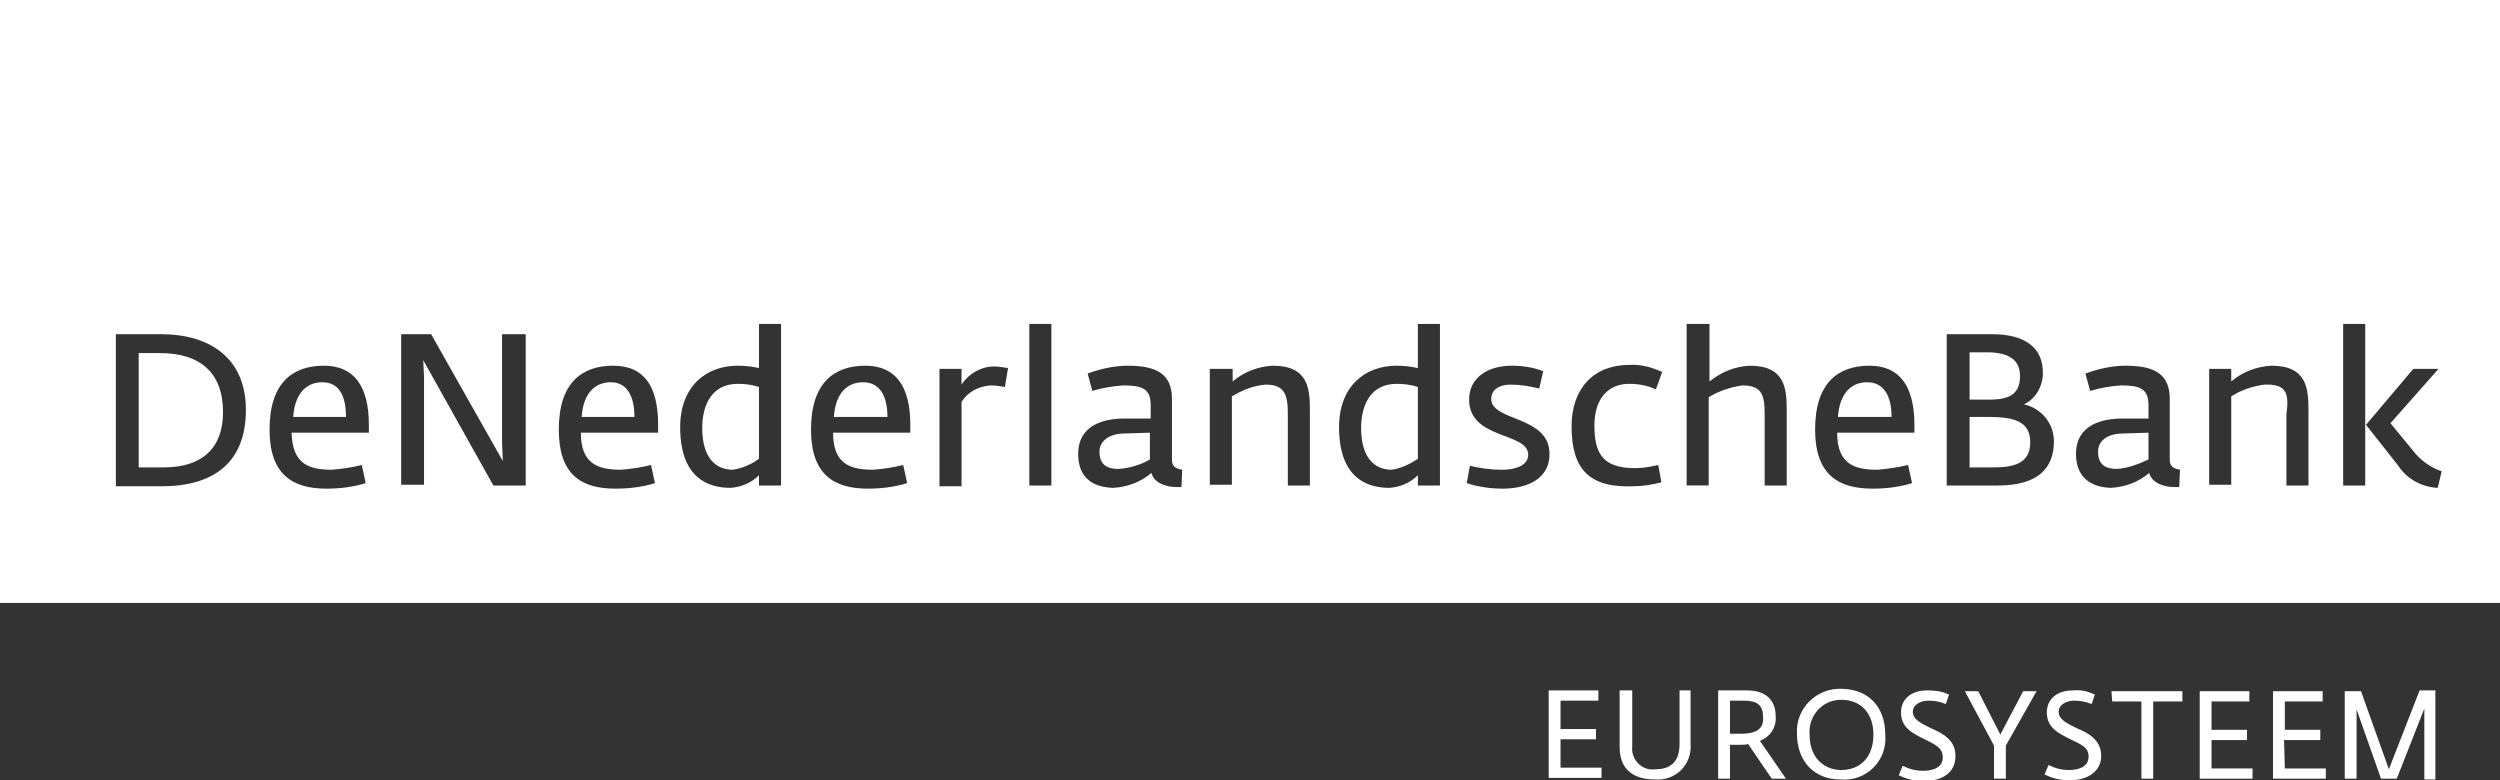 <svg version="1.1" id="Layer_1" xmlns:x="ns_extend;" xmlns:i="ns_ai;" xmlns:graph="ns_graphs;" xmlns="http://www.w3.org/2000/svg" xmlns:xlink="http://www.w3.org/1999/xlink" x="0px" y="0px" viewBox="0 0 317.2 99" style="enable-background:new 0 0 317.2 99;" xml:space="preserve">
 <rect x="0" y="0" width="317.2" height="99" fill="#333333" stroke="none"/>
 <style type="text/css">
  .st0{fill:#FFFFFF;}
 </style>
 <polygon class="st0" points="280.6,93.9 285.1,93.9 285.1,92.6 280.6,92.6 280.6,89 285.4,89 285.4,87.7 279.1,87.7 279.1,98.8 
	285.8,98.8 285.8,97.5 280.6,97.5 ">
 </polygon>
 <path class="st0" d="M172.7,54.3c0,3.8,1.7,5.3,3.9,5.3c1.2-0.2,2.3-0.7,3.3-1.4v-9.1c-0.9-0.3-1.8-0.4-2.7-0.4
	C173.9,48.7,172.7,51.4,172.7,54.3z">
 </path>
 <path class="st0" d="M139.5,57.3c0,1.7,1,2.2,2.4,2.2c1.4-0.1,2.8-0.5,4-1.2v-3.4l-3.2,0.1C140.7,55,139.5,56,139.5,57.3z">
 </path>
 <polygon class="st0" points="268,89 271.7,89 271.7,98.8 273.2,98.8 273.2,89 276.9,89 276.9,87.7 267.9,87.7 ">
 </polygon>
 <polygon class="st0" points="289.8,93.9 294.4,93.9 294.4,92.6 289.9,92.6 289.9,89 294.7,89 294.7,87.7 288.4,87.7 288.4,98.8 
	295.1,98.8 295.1,97.5 289.9,97.5 ">
 </polygon>
 <path class="st0" d="M40.9,48.5c-2.1,0-3.5,1.5-3.7,4.4h6.7C43.9,50.2,43,48.5,40.9,48.5z">
 </path>
 <path class="st0" d="M89.1,54.3c0,3.8,1.7,5.3,3.9,5.3c1.2-0.2,2.4-0.7,3.3-1.4v-9.1c-0.9-0.3-1.8-0.4-2.7-0.4
	C90.3,48.7,89.1,51.4,89.1,54.3z">
 </path>
 <path class="st0" d="M263.5,92.4c-1.2-0.6-2.3-1.1-2.3-2.1s1.2-1.4,1.9-1.4c0.8,0,1.5,0.1,2.2,0.4h0.1l0.4-1.2h-0.1
	c-0.8-0.4-1.7-0.6-2.7-0.5c-2,0-3.3,1.1-3.3,2.8c0,2,1.6,2.7,3,3.4c1.4,0.7,2.3,1,2.3,2.2c0,1.6-1.9,1.7-2.5,1.7
	c-0.9,0-1.7-0.2-2.5-0.6h-0.1l-0.5,1.2h0.1c1,0.5,2,0.7,3.1,0.7c2.4,0,4-1.2,4-3.1C266.6,93.9,265,93,263.5,92.4z">
 </path>
 <path class="st0" d="M109.5,48.5c-2.1,0-3.5,1.5-3.7,4.4h6.8C112.6,50.2,111.6,48.5,109.5,48.5z">
 </path>
 <path class="st0" d="M20.3,44.8h-2.7v14.5h3.2c4.8,0,7.5-2.4,7.5-7C28.3,47.2,25.3,44.8,20.3,44.8z">
 </path>
 <polygon class="st0" points="303.1,97.6 299.6,87.8 299.6,87.7 297.5,87.7 297.5,98.8 299,98.8 299,90 302.1,98.8 304.1,98.8 
	307.6,89.9 307.6,98.9 309,98.9 309,87.6 307,87.6 ">
 </polygon>
 <path class="st0" d="M77.5,48.5c-2.1,0-3.5,1.5-3.7,4.4h6.7C80.5,50.2,79.5,48.5,77.5,48.5z">
 </path>
 <polygon class="st0" points="253.8,93.2 251,87.7 249.3,87.7 253,94.6 253,98.8 254.5,98.8 254.5,94.6 258.4,87.7 256.7,87.7 ">
 </polygon>
 <path class="st0" d="M213.1,94.4c0,2.1-1,3.2-3,3.2c-1.7,0.3-3.2-1.2-3-2.9v-7.1h-1.6v7.2c0,3.6,2.8,4.1,4.5,4.1
	c2.6,0.2,4.7-1.9,4.5-4.5v-6.8h-1.4V94.4z">
 </path>
 <path class="st0" d="M266.2,57.3c0,1.7,1,2.2,2.4,2.2c1.4-0.1,2.7-0.6,4-1.2v-3.4l-3.2,0.1C267.3,55,266.2,56,266.2,57.3z">
 </path>
 <path class="st0" d="M0,0v76.5h317.2V0H0z M20.5,61.7h-5.8V42.4h5.7c6.3,0,10.8,3.1,10.8,9.6C31.2,58.7,27.1,61.7,20.5,61.7z
	 M46.8,54.9H37c0.1,4,2.2,4.7,5.1,4.7c1.3-0.1,2.6-0.3,3.8-0.6l0.5,2.3c-1.6,0.5-3.3,0.7-5,0.7c-4.3,0-7.2-1.8-7.2-7.5
	c0-6,3-8.1,6.9-8.1c3.9,0,5.7,2.7,5.7,7.5V54.9z M66.7,61.6h-4.1l-8.9-15.9l0.1,2.1v13.7h-2.9V42.4h3.8l9.1,16.1l-0.1-2.3V42.4h3
	V61.6z M83.5,54.9h-9.8c0,4,2.2,4.7,5.1,4.7c1.3-0.1,2.6-0.3,3.8-0.6l0.5,2.3c-1.6,0.5-3.3,0.7-5,0.7c-4.4,0-7.2-1.8-7.2-7.5
	c0-6,3-8.1,6.9-8.1c4,0,5.7,2.7,5.7,7.5V54.9z M99.1,61.6h-2.8v-1.3c-1,1-2.3,1.5-3.6,1.6c-2.8,0-6.4-1.2-6.4-7.7
	c0-5.2,3.3-7.8,7.3-7.8c0.9,0,1.8,0.1,2.7,0.3v-5.6h2.8V61.6z M115.5,54.9h-9.8c0,4,2.2,4.7,5.1,4.7c1.3-0.1,2.6-0.3,3.8-0.6
	l0.5,2.3c-1.6,0.5-3.3,0.7-5,0.7c-4.3,0-7.2-1.8-7.2-7.5c0-6,3-8.1,6.9-8.1c3.9,0,5.7,2.7,5.7,7.5V54.9z M127.5,49.1
	c-0.6-0.1-1.2-0.2-1.8-0.2c-1.5,0.1-2.9,0.8-3.7,2.1v10.7h-2.8V46.8h2.8v2c0.9-1.4,2.5-2.3,4.1-2.3c0.6,0,1.2,0.1,1.8,0.2
	L127.5,49.1z M133.4,61.6h-2.8V41.1h2.8V61.6z M149.9,61.8c-0.2,0-0.4,0-0.6,0c-1.3,0-2.9-0.5-3.2-1.8c-1.4,1.2-3.1,1.8-4.9,1.9
	c-2.8-0.1-4.4-1.5-4.4-4.3c0-3.7,3.3-4.5,5.9-4.5h3.3v-1.7c0-2.1-1.1-2.5-3.5-2.5c-1.3,0.1-2.6,0.3-3.9,0.7l-0.6-2.2
	c1.6-0.6,3.4-1,5.1-1c3.7,0,5.6,1.1,5.6,4.2v7.8c0,0.9,0.7,1.1,1.3,1.2L149.9,61.8z M166.2,61.6h-2.8v-9.1c0-2.4-0.4-3.7-2.8-3.7
	c-1.5,0.1-3,0.7-4.3,1.5v11.2h-2.8V46.8h0.1h2.8v1.6c1.4-1.2,3.2-1.9,5.1-2c4.5,0,4.7,2.9,4.7,5.7V61.6z M182.7,61.6h-2.8v-1.3
	c-1,1-2.3,1.5-3.6,1.6c-2.8,0-6.4-1.2-6.4-7.7c0-5.2,3.3-7.8,7.3-7.8c0.9,0,1.8,0.1,2.7,0.3v-5.6h2.8V61.6z M190.7,62
	c-1.5,0-3.1-0.2-4.6-0.7l0.4-2.2c1.3,0.3,2.6,0.5,4,0.5c2.3,0,3.4-0.8,3.4-1.9c0-2.9-7.5-1.9-7.5-7c0-2.8,2.4-4.3,5.4-4.3
	c1.4,0,2.7,0.2,4,0.7l-0.5,2.2c-1.2-0.3-2.4-0.5-3.6-0.5c-1.8,0-2.5,0.9-2.5,1.8c0,2.9,7.4,2.1,7.4,7C196.6,61.1,193.2,62,190.7,62z
	 M207.5,59.4c1,0,2-0.2,2.9-0.4l0.4,2.2c-1.2,0.3-2.4,0.5-3.6,0.5c-5.5,0.2-7.8-2.1-7.8-7.6c0-4.8,2.8-7.8,7.3-7.8
	c1.5-0.1,2.9,0.3,4.2,0.9l-0.8,2.2c-1.1-0.5-2.2-0.7-3.4-0.7c-2.5,0-4.4,1.7-4.4,5.3S203.4,59.4,207.5,59.4z M226.7,61.6h-2.8v-9.1
	c0-2.4-0.4-3.6-2.8-3.6c-1.5,0.2-3,0.7-4.3,1.5v11.2H214V41.1h0.1h2.8v7.3c1.5-1.2,3.2-1.9,5.1-2c4.5,0,4.7,2.9,4.7,5.7V61.6z
	 M242.9,54.9h-9.8c0,4,2.2,4.7,5.1,4.7c1.3-0.1,2.6-0.3,3.9-0.6l0.5,2.3c-1.6,0.5-3.3,0.7-5,0.7c-4.4,0-7.3-1.8-7.3-7.5
	c0-6,3-8.1,6.9-8.1c3.9,0,5.7,2.7,5.7,7.5V54.9z M253.5,61.6H247V42.4h5.7c4.5,0,6.5,1.9,6.5,4.9c0,1.7-0.9,3.3-2.4,4
	c2.2,0.5,3.8,2.4,3.8,4.7C260.6,59.3,258.7,61.6,253.5,61.6z M276.5,61.8c-0.2,0-0.4,0-0.6,0c-1.3,0-2.9-0.5-3.2-1.8
	c-1.4,1.2-3.1,1.8-4.9,1.9c-2.7-0.1-4.4-1.5-4.4-4.3c0-3.7,3.3-4.5,5.9-4.5h3.3v-1.7c0-2.1-1.1-2.5-3.5-2.5
	c-1.3,0.1-2.6,0.3-3.9,0.7l-0.6-2.2c1.6-0.6,3.4-1,5.1-1c3.7,0,5.6,1.1,5.6,4.2v7.8c0,0.9,0.7,1.1,1.3,1.2L276.5,61.8z M292.9,61.6
	h-2.8v-9.1c0.4-2.7-0.1-3.8-2.8-3.7c-1.5,0.2-3,0.7-4.2,1.5v11.2h-2.8V46.8h0h0h2.8v1.6c1.4-1.2,3.2-1.9,5.1-2
	c4.5,0,4.7,2.9,4.7,5.7V61.6z M300.1,61.6h-2.8V41.1h2.8V61.6z M309.3,61.9c-2-0.1-3.9-1.1-5-2.8l-4.1-5.2l6-7.1h3.2l-6.1,6.9
	l2.8,3.4c0.9,1.2,2.2,2.2,3.7,2.7L309.3,61.9z">
 </path>
 <polygon class="st0" points="198,93.8 202.5,93.8 202.5,92.5 198,92.5 198,88.9 202.8,88.9 202.8,87.6 196.5,87.6 196.5,98.7 
	203.2,98.7 203.2,97.4 198,97.4 ">
 </polygon>
 <path class="st0" d="M225.3,90.9c0-2.1-1.3-3.3-3.6-3.3H218v11.2h1.5v-4.3h1.3c0.4,0,0.7,0,1-0.1l3,4.4h1.8l-3.3-4.8
	C224.6,93.5,225.4,92.3,225.3,90.9z M220.9,93.1h-1.4v-4.2h1.8c1.7,0,2.4,0.6,2.4,2.1C223.8,92.5,222.8,93.1,220.9,93.1z">
 </path>
 <path class="st0" d="M252.3,52.9h-2.4v6.4h3.1c2.7,0,4.6-0.6,4.6-3.2C257.6,53.5,255.6,52.9,252.3,52.9z">
 </path>
 <path class="st0" d="M245,92.4c-1.2-0.6-2.3-1.1-2.3-2.1s1.2-1.4,1.9-1.4c0.8,0,1.5,0.1,2.2,0.4h0.1l0.4-1.2h-0.1
	c-0.8-0.4-1.7-0.5-2.7-0.5c-2,0-3.3,1.1-3.3,2.8c0,2,1.6,2.7,3,3.4c1.4,0.7,2.3,1.1,2.3,2.3c0,1.6-1.9,1.7-2.5,1.7
	c-0.9,0-1.7-0.2-2.5-0.6h-0.1l-0.5,1.2h0.1c1,0.5,2,0.7,3.1,0.7c2.5,0,4-1.2,4-3.1C248.2,93.9,246.4,93,245,92.4z">
 </path>
 <path class="st0" d="M236.9,48.5c-2.1,0-3.5,1.5-3.7,4.4h6.8C240,50.2,239,48.5,236.9,48.5z">
 </path>
 <path class="st0" d="M256.3,47.7c0-2.1-1.5-3-4.2-3h-2.2v6h2.6C255.2,50.7,256.3,49.8,256.3,47.7z">
 </path>
 <path class="st0" d="M233.8,87.4c-3.3-0.2-6,2.5-5.8,5.7c0,3.5,2.2,5.8,5.5,5.8c3.3,0.3,6-2.4,5.7-5.7
	C239.2,89.7,237.1,87.5,233.8,87.4z M233.6,97.7c-1.8,0-4-1.2-4-4.5c-0.2-2.4,1.7-4.5,4.1-4.4c2.4,0,4,1.7,4,4.4
	C237.7,96,236.1,97.7,233.6,97.7z">
 </path>
</svg>